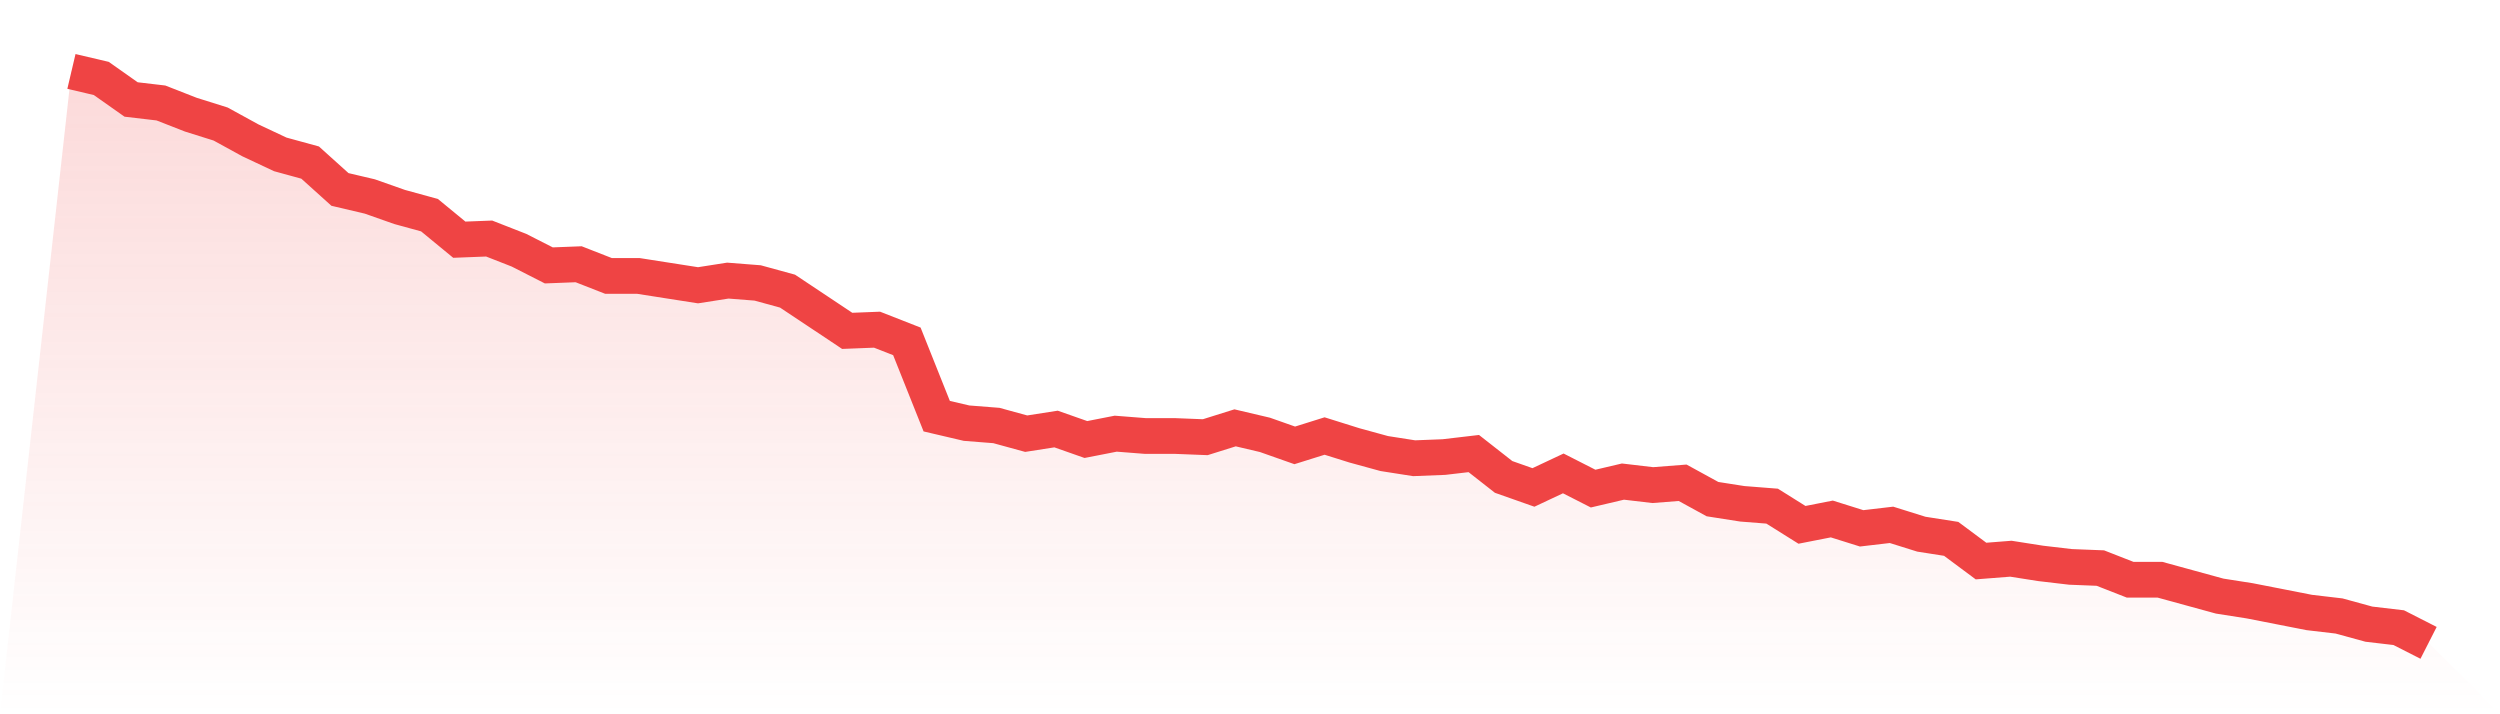 <svg viewBox="0 0 140 40" xmlns="http://www.w3.org/2000/svg">
<defs>
<linearGradient id="gradient" x1="0" x2="0" y1="0" y2="1">
<stop offset="0%" stop-color="#ef4444" stop-opacity="0.2"/>
<stop offset="100%" stop-color="#ef4444" stop-opacity="0"/>
</linearGradient>
</defs>
<path d="M4,4 L4,4 L5.671,4.393 L7.342,5.571 L9.013,5.767 L10.684,6.421 L12.354,6.945 L14.025,7.861 L15.696,8.646 L17.367,9.104 L19.038,10.609 L20.709,11.002 L22.38,11.591 L24.051,12.049 L25.722,13.423 L27.392,13.358 L29.063,14.012 L30.734,14.863 L32.405,14.798 L34.076,15.452 L35.747,15.452 L37.418,15.714 L39.089,15.975 L40.759,15.714 L42.43,15.845 L44.101,16.303 L45.772,17.415 L47.443,18.528 L49.114,18.462 L50.785,19.117 L52.456,23.305 L54.127,23.697 L55.797,23.828 L57.468,24.286 L59.139,24.025 L60.81,24.613 L62.481,24.286 L64.152,24.417 L65.823,24.417 L67.494,24.483 L69.165,23.959 L70.835,24.352 L72.506,24.941 L74.177,24.417 L75.848,24.941 L77.519,25.399 L79.19,25.661 L80.861,25.595 L82.532,25.399 L84.203,26.708 L85.873,27.297 L87.544,26.511 L89.215,27.362 L90.886,26.969 L92.557,27.166 L94.228,27.035 L95.899,27.951 L97.57,28.213 L99.24,28.344 L100.911,29.391 L102.582,29.063 L104.253,29.587 L105.924,29.391 L107.595,29.914 L109.266,30.176 L110.937,31.419 L112.608,31.288 L114.278,31.55 L115.949,31.746 L117.62,31.812 L119.291,32.466 L120.962,32.466 L122.633,32.924 L124.304,33.382 L125.975,33.644 L127.646,33.971 L129.316,34.299 L130.987,34.495 L132.658,34.953 L134.329,35.149 L136,36 L140,40 L0,40 z" fill="url(#gradient)"/>
<path d="M4,4 L4,4 L5.671,4.393 L7.342,5.571 L9.013,5.767 L10.684,6.421 L12.354,6.945 L14.025,7.861 L15.696,8.646 L17.367,9.104 L19.038,10.609 L20.709,11.002 L22.38,11.591 L24.051,12.049 L25.722,13.423 L27.392,13.358 L29.063,14.012 L30.734,14.863 L32.405,14.798 L34.076,15.452 L35.747,15.452 L37.418,15.714 L39.089,15.975 L40.759,15.714 L42.43,15.845 L44.101,16.303 L45.772,17.415 L47.443,18.528 L49.114,18.462 L50.785,19.117 L52.456,23.305 L54.127,23.697 L55.797,23.828 L57.468,24.286 L59.139,24.025 L60.81,24.613 L62.481,24.286 L64.152,24.417 L65.823,24.417 L67.494,24.483 L69.165,23.959 L70.835,24.352 L72.506,24.941 L74.177,24.417 L75.848,24.941 L77.519,25.399 L79.19,25.661 L80.861,25.595 L82.532,25.399 L84.203,26.708 L85.873,27.297 L87.544,26.511 L89.215,27.362 L90.886,26.969 L92.557,27.166 L94.228,27.035 L95.899,27.951 L97.57,28.213 L99.24,28.344 L100.911,29.391 L102.582,29.063 L104.253,29.587 L105.924,29.391 L107.595,29.914 L109.266,30.176 L110.937,31.419 L112.608,31.288 L114.278,31.55 L115.949,31.746 L117.62,31.812 L119.291,32.466 L120.962,32.466 L122.633,32.924 L124.304,33.382 L125.975,33.644 L127.646,33.971 L129.316,34.299 L130.987,34.495 L132.658,34.953 L134.329,35.149 L136,36" fill="none" stroke="#ef4444" stroke-width="2"/>
</svg>